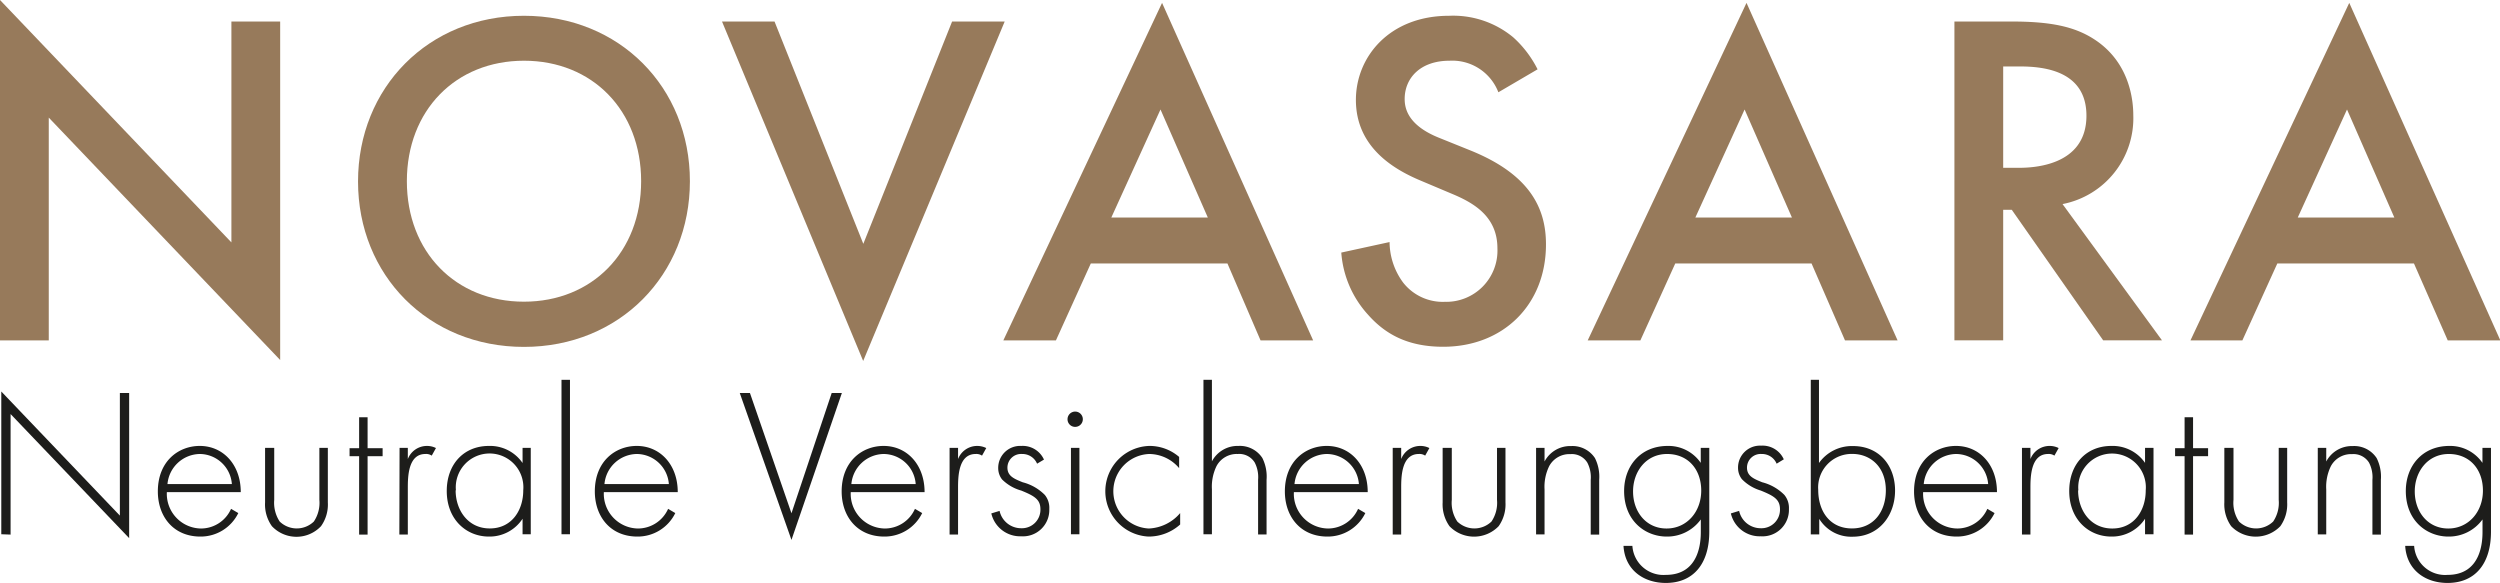 <svg id="Ebene_1" data-name="Ebene 1" xmlns="http://www.w3.org/2000/svg" viewBox="0 0 366.03 85.35"><title>logo_novasara</title><path d="M102.29,311.05V261.21l33.88,35.49V264.36h7.14v49.56l-33.88-35.49v32.62Z" transform="translate(-102.29 -261.21)" style="fill:#977a5b"/><path d="M203.3,287.74C203.3,301.46,193,312,179,312s-24.29-10.5-24.29-24.22S165,263.52,179,263.52,203.3,274,203.3,287.74Zm-7.14,0c0-10.36-7.14-17.64-17.15-17.64s-17.15,7.28-17.15,17.64S169,305.38,179,305.38,196.16,298.1,196.16,287.74Z" transform="translate(-102.29 -261.21)" style="fill:#977a5b"/><path d="M215.69,264.36l13,32.55,13-32.55h7.7l-20.72,49.7L208,264.36Z" transform="translate(-102.29 -261.21)" style="fill:#977a5b"/><path d="M282,299.78H262l-5.11,11.27h-7.7l23.24-49.42,22.12,49.42h-7.7Zm-2.87-6.72-6.93-15.82L265,293.06Z" transform="translate(-102.29 -261.21)" style="fill:#977a5b"/><path d="M321.67,274.72a7.23,7.23,0,0,0-7.14-4.62c-4.34,0-6.58,2.59-6.58,5.6,0,1.4.49,3.85,5,5.67l4.69,1.89c8.61,3.5,11,8.4,11,13.72,0,8.89-6.3,15-15.05,15-5.39,0-8.61-2-11-4.69a15.12,15.12,0,0,1-3.92-9.1l7.07-1.54a10.08,10.08,0,0,0,2,5.95,7.37,7.37,0,0,0,6.09,2.8,7.5,7.5,0,0,0,7.7-7.84c0-4.76-3.64-6.72-6.72-8l-4.48-1.89c-3.85-1.61-9.52-4.83-9.52-11.83,0-6.3,4.9-12.32,13.65-12.32a13.77,13.77,0,0,1,9.38,3.15,15.9,15.9,0,0,1,3.57,4.69Z" transform="translate(-102.29 -261.21)" style="fill:#977a5b"/><path d="M367.52,299.78H347.57l-5.11,11.27h-7.71L358,261.63l22.12,49.42h-7.7Zm-2.87-6.72-6.93-15.82-7.21,15.82Z" transform="translate(-102.29 -261.21)" style="fill:#977a5b"/><path d="M396.78,264.36c5.67,0,9.31.7,12.32,2.73,5.11,3.43,5.53,9,5.53,11a12.81,12.81,0,0,1-10.36,13l14.56,19.95h-8.61l-13.38-19.11h-1.26v19.11h-7.14V264.36Zm-1.2,21.42h2.25c2,0,9.94-.21,9.94-7.63,0-6.58-6.23-7.21-9.73-7.21h-2.46Z" transform="translate(-102.29 -261.21)" style="fill:#977a5b"/><path d="M455.72,299.78h-20l-5.12,11.27H423l23.25-49.42,22.12,49.42h-7.7Zm-2.87-6.72-6.93-15.82-7.21,15.82Z" transform="translate(-102.29 -261.21)" style="fill:#977a5b"/><path d="M102.48,339.43v-20.9l17.36,18.17V318.75h1.36V340l-17.36-18.17v17.65Z" transform="translate(-102.29 -261.21)" style="fill:#1d1d1b"/><path d="M126.72,333.26a5.07,5.07,0,0,0,5,5.33,4.82,4.82,0,0,0,4.4-2.88l1.06.62a6.13,6.13,0,0,1-5.55,3.44c-3.94,0-6.23-2.92-6.23-6.61,0-4.4,3-6.66,6.14-6.66,3.41,0,6,2.73,6,6.76Zm9.52-1.18a4.75,4.75,0,0,0-4.68-4.4,4.83,4.83,0,0,0-4.75,4.4Z" transform="translate(-102.29 -261.21)" style="fill:#1d1d1b"/><path d="M142.44,326.78v7.62a5,5,0,0,0,.8,3.17,3.6,3.6,0,0,0,5,0,4.9,4.9,0,0,0,.81-3.17v-7.62h1.24v8a5.45,5.45,0,0,1-1,3.47,4.94,4.94,0,0,1-7.19,0,5.46,5.46,0,0,1-1-3.47v-8Z" transform="translate(-102.29 -261.21)" style="fill:#1d1d1b"/><path d="M156.11,328v11.48h-1.24V328h-1.4v-1.17h1.4v-4.53h1.24v4.53h2.2V328Z" transform="translate(-102.29 -261.21)" style="fill:#1d1d1b"/><path d="M160.79,326.78H162v1.64a3,3,0,0,1,2.79-1.92,2.89,2.89,0,0,1,1.33.31l-.62,1.11a1.45,1.45,0,0,0-.93-.24c-2.54,0-2.57,3.37-2.57,5v6.79h-1.24Z" transform="translate(-102.29 -261.21)" style="fill:#1d1d1b"/><path d="M178.8,326.78H180v12.65H178.8v-2.27a5.77,5.77,0,0,1-4.93,2.61c-3.32,0-6.17-2.51-6.17-6.67,0-3.91,2.48-6.6,6.17-6.6A5.77,5.77,0,0,1,178.8,329ZM169,333c0,2.85,1.77,5.58,5,5.58s4.9-2.67,4.9-5.58a4.95,4.95,0,1,0-9.86,0Z" transform="translate(-102.29 -261.21)" style="fill:#1d1d1b"/><path d="M185.74,316.82v22.61H184.5V316.82Z" transform="translate(-102.29 -261.21)" style="fill:#1d1d1b"/><path d="M190.7,333.26a5.08,5.08,0,0,0,5,5.33,4.84,4.84,0,0,0,4.41-2.88l1.05.62a6.12,6.12,0,0,1-5.55,3.44c-3.94,0-6.23-2.92-6.23-6.61,0-4.4,3-6.66,6.14-6.66,3.41,0,6,2.73,6,6.76Zm9.52-1.18a4.75,4.75,0,0,0-4.68-4.4,4.83,4.83,0,0,0-4.75,4.4Z" transform="translate(-102.29 -261.21)" style="fill:#1d1d1b"/><path d="M212.09,318.75l6.08,17.61,5.89-17.61h1.49l-7.38,21.51-7.57-21.51Z" transform="translate(-102.29 -261.21)" style="fill:#1d1d1b"/><path d="M226.85,333.26a5.07,5.07,0,0,0,5,5.33,4.82,4.82,0,0,0,4.4-2.88l1.06.62a6.13,6.13,0,0,1-5.55,3.44c-3.94,0-6.24-2.92-6.24-6.61,0-4.4,3-6.66,6.14-6.66,3.41,0,6,2.73,6,6.76Zm9.51-1.18a4.74,4.74,0,0,0-4.68-4.4,4.83,4.83,0,0,0-4.74,4.4Z" transform="translate(-102.29 -261.21)" style="fill:#1d1d1b"/><path d="M241.32,326.78h1.24v1.64a3,3,0,0,1,2.79-1.92,3,3,0,0,1,1.34.31l-.62,1.11a1.5,1.5,0,0,0-.93-.24c-2.55,0-2.58,3.37-2.58,5v6.79h-1.24Z" transform="translate(-102.29 -261.21)" style="fill:#1d1d1b"/><path d="M254.13,329.1a2.32,2.32,0,0,0-2.2-1.42,2,2,0,0,0-2.14,2c0,1.24,1,1.64,2.23,2.14a7,7,0,0,1,3.25,1.86,3,3,0,0,1,.65,2.05,3.86,3.86,0,0,1-4.12,4,4.33,4.33,0,0,1-4.37-3.35l1.21-.37a3.23,3.23,0,0,0,3.16,2.54,2.71,2.71,0,0,0,2.82-2.79c0-1.43-.9-1.95-2.82-2.73A6.36,6.36,0,0,1,249,331.4a2.68,2.68,0,0,1-.56-1.65,3.21,3.21,0,0,1,3.38-3.25,3.41,3.41,0,0,1,3.32,2Z" transform="translate(-102.29 -261.21)" style="fill:#1d1d1b"/><path d="M258.59,322.56a1.12,1.12,0,1,1,1.12,1.15A1.11,1.11,0,0,1,258.59,322.56Zm1.74,4.22v12.65h-1.24V326.78Z" transform="translate(-102.29 -261.21)" style="fill:#1d1d1b"/><path d="M274.93,329.75a5.79,5.79,0,0,0-4.37-2.07,5.46,5.46,0,0,0-.07,10.91,6.37,6.37,0,0,0,4.59-2.26V338a6.89,6.89,0,0,1-4.62,1.77,6.64,6.64,0,0,1,.1-13.27,6.63,6.63,0,0,1,4.37,1.61Z" transform="translate(-102.29 -261.21)" style="fill:#1d1d1b"/><path d="M278.49,316.82h1.24v11.94a4.24,4.24,0,0,1,3.88-2.26,3.93,3.93,0,0,1,3.5,1.76,6.09,6.09,0,0,1,.62,3.2v8h-1.24v-8a4.63,4.63,0,0,0-.5-2.54,2.66,2.66,0,0,0-2.48-1.24,3.35,3.35,0,0,0-3.1,1.76,6.85,6.85,0,0,0-.68,3.41v6.58h-1.24Z" transform="translate(-102.29 -261.21)" style="fill:#1d1d1b"/><path d="M291.73,333.26a5.07,5.07,0,0,0,5,5.33,4.82,4.82,0,0,0,4.4-2.88l1.06.62a6.13,6.13,0,0,1-5.55,3.44c-3.94,0-6.23-2.92-6.23-6.61,0-4.4,3-6.66,6.13-6.66,3.42,0,6,2.73,6,6.76Zm9.52-1.18a4.75,4.75,0,0,0-4.69-4.4,4.83,4.83,0,0,0-4.74,4.4Z" transform="translate(-102.29 -261.21)" style="fill:#1d1d1b"/><path d="M306.2,326.78h1.24v1.64a3,3,0,0,1,2.79-1.92,2.93,2.93,0,0,1,1.34.31l-.62,1.11a1.47,1.47,0,0,0-.93-.24c-2.55,0-2.58,3.37-2.58,5v6.79H306.2Z" transform="translate(-102.29 -261.21)" style="fill:#1d1d1b"/><path d="M314.85,326.78v7.62a4.9,4.9,0,0,0,.81,3.17,3.6,3.6,0,0,0,5,0,4.9,4.9,0,0,0,.81-3.17v-7.62h1.24v8a5.51,5.51,0,0,1-1,3.47,5,5,0,0,1-7.2,0,5.51,5.51,0,0,1-1-3.47v-8Z" transform="translate(-102.29 -261.21)" style="fill:#1d1d1b"/><path d="M327.19,326.78h1.24v2a4.24,4.24,0,0,1,3.88-2.26,3.93,3.93,0,0,1,3.5,1.76,6.09,6.09,0,0,1,.62,3.2v8h-1.24v-8a4.63,4.63,0,0,0-.5-2.54,2.66,2.66,0,0,0-2.48-1.24,3.35,3.35,0,0,0-3.1,1.76,6.85,6.85,0,0,0-.68,3.41v6.58h-1.24Z" transform="translate(-102.29 -261.21)" style="fill:#1d1d1b"/><path d="M352.55,326.78v12.27c0,4.78-2.39,7.51-6.36,7.51-3.28,0-6-1.92-6.2-5.43h1.3a4.56,4.56,0,0,0,4.9,4.25c5,0,5.12-5,5.12-6.33v-1.79a6.07,6.07,0,0,1-5,2.51c-3.1,0-6.23-2.27-6.23-6.67,0-3.66,2.41-6.6,6.38-6.6a5.73,5.73,0,0,1,4.84,2.48v-2.2Zm-11.16,6.38c0,3,1.92,5.43,4.9,5.43s5.08-2.45,5.08-5.55-1.92-5.36-5-5.36S341.39,330.25,341.39,333.16Z" transform="translate(-102.29 -261.21)" style="fill:#1d1d1b"/><path d="M362.41,329.1a2.32,2.32,0,0,0-2.2-1.42,2,2,0,0,0-2.14,2c0,1.24,1,1.64,2.23,2.14a7,7,0,0,1,3.25,1.86,3,3,0,0,1,.66,2.05,3.87,3.87,0,0,1-4.13,4,4.33,4.33,0,0,1-4.37-3.35l1.21-.37a3.23,3.23,0,0,0,3.16,2.54,2.71,2.71,0,0,0,2.82-2.79c0-1.43-.9-1.95-2.82-2.73a6.36,6.36,0,0,1-2.76-1.67,2.68,2.68,0,0,1-.56-1.65,3.21,3.21,0,0,1,3.38-3.25,3.41,3.41,0,0,1,3.32,2Z" transform="translate(-102.29 -261.21)" style="fill:#1d1d1b"/><path d="M368.61,316.82V329a5.91,5.91,0,0,1,5-2.48c3.81,0,6.14,2.85,6.14,6.51s-2.36,6.76-6.21,6.76a5.49,5.49,0,0,1-4.89-2.61v2.27h-1.24V316.82ZM378.4,333c0-3.47-2.29-5.33-4.9-5.33a4.91,4.91,0,0,0-5,5.27c0,3.16,1.74,5.64,4.93,5.64S378.4,336.11,378.4,333Z" transform="translate(-102.29 -261.21)" style="fill:#1d1d1b"/><path d="M383.86,333.26a5.07,5.07,0,0,0,5,5.33,4.82,4.82,0,0,0,4.4-2.88l1.06.62a6.13,6.13,0,0,1-5.55,3.44c-3.94,0-6.24-2.92-6.24-6.61,0-4.4,3-6.66,6.14-6.66,3.42,0,6,2.73,6,6.76Zm9.52-1.18a4.75,4.75,0,0,0-4.69-4.4,4.83,4.83,0,0,0-4.74,4.4Z" transform="translate(-102.29 -261.21)" style="fill:#1d1d1b"/><path d="M398.33,326.78h1.24v1.64a3,3,0,0,1,2.8-1.92,2.92,2.92,0,0,1,1.33.31l-.62,1.11a1.47,1.47,0,0,0-.93-.24c-2.54,0-2.58,3.37-2.58,5v6.79h-1.24Z" transform="translate(-102.29 -261.21)" style="fill:#1d1d1b"/><path d="M416.35,326.78h1.24v12.65h-1.24v-2.27a5.77,5.77,0,0,1-4.93,2.61c-3.32,0-6.17-2.51-6.17-6.67,0-3.91,2.48-6.6,6.17-6.6a5.77,5.77,0,0,1,4.93,2.48Zm-9.8,6.23c0,2.85,1.77,5.58,5,5.58s4.9-2.67,4.9-5.58a4.95,4.95,0,1,0-9.86,0Z" transform="translate(-102.29 -261.21)" style="fill:#1d1d1b"/><path d="M423.38,328v11.48h-1.24V328h-1.39v-1.17h1.39v-4.53h1.24v4.53h2.2V328Z" transform="translate(-102.29 -261.21)" style="fill:#1d1d1b"/><path d="M429.3,326.78v7.62a4.9,4.9,0,0,0,.81,3.17,3.6,3.6,0,0,0,5,0,4.9,4.9,0,0,0,.81-3.17v-7.62h1.24v8a5.51,5.51,0,0,1-1,3.47,5,5,0,0,1-7.2,0,5.51,5.51,0,0,1-1-3.47v-8Z" transform="translate(-102.29 -261.21)" style="fill:#1d1d1b"/><path d="M441.64,326.78h1.24v2a4.24,4.24,0,0,1,3.88-2.26,3.93,3.93,0,0,1,3.5,1.76,6.09,6.09,0,0,1,.62,3.2v8h-1.24v-8a4.63,4.63,0,0,0-.5-2.54,2.68,2.68,0,0,0-2.48-1.24,3.35,3.35,0,0,0-3.1,1.76,6.85,6.85,0,0,0-.68,3.41v6.58h-1.24Z" transform="translate(-102.29 -261.21)" style="fill:#1d1d1b"/><path d="M467,326.78v12.27c0,4.78-2.39,7.51-6.36,7.51-3.28,0-6-1.92-6.2-5.43h1.31a4.54,4.54,0,0,0,4.89,4.25c5,0,5.12-5,5.12-6.33v-1.79a6.07,6.07,0,0,1-5,2.51c-3.1,0-6.23-2.27-6.23-6.67,0-3.66,2.41-6.6,6.38-6.6a5.73,5.73,0,0,1,4.84,2.48v-2.2Zm-11.16,6.38c0,3,1.92,5.43,4.9,5.43s5.08-2.45,5.08-5.55-1.92-5.36-5-5.36S455.84,330.25,455.84,333.16Z" transform="translate(-102.29 -261.21)" style="fill:#1d1d1b"/></svg>
